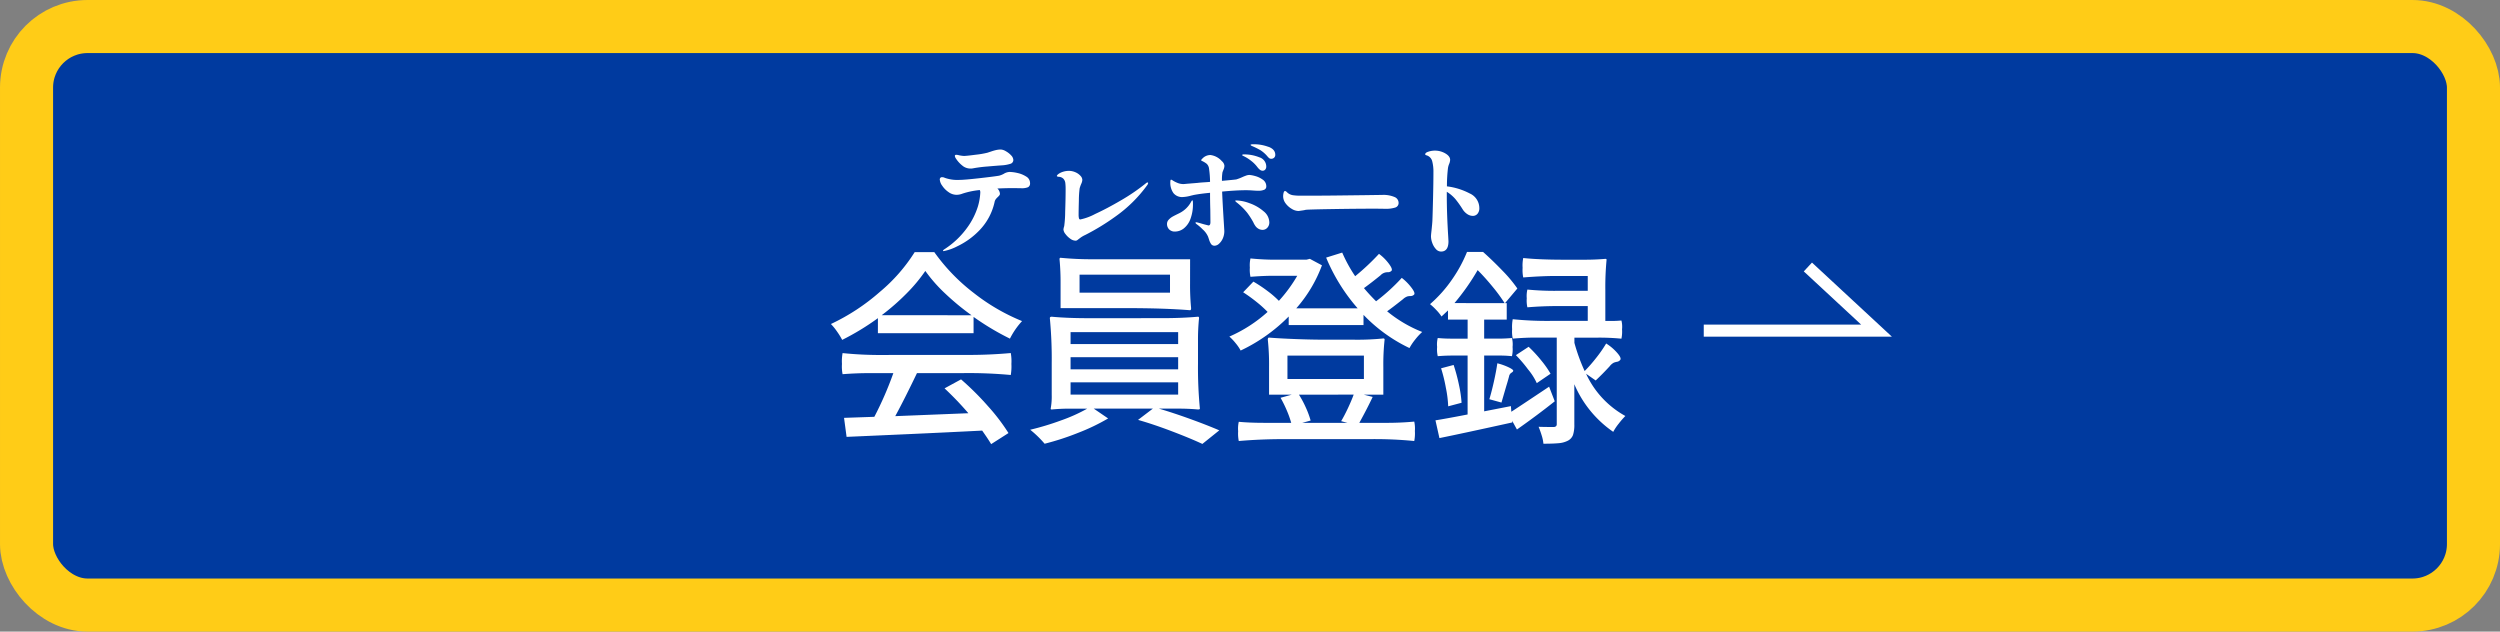 <svg height="74.675" viewBox="0 0 295.582 74.675" width="295.582" xmlns="http://www.w3.org/2000/svg"><rect x="0" y="0" width="295.582" height="74.675" fill="#808080" stroke="none"/><g transform="translate(-2596.133 -297.734)"><rect fill="#003a9f" height="68.4" rx="7.216" stroke="#ffcc17" stroke-miterlimit="10" stroke-width="6.275" width="289.307" x="2599.271" y="300.872"/><g fill="#fff"><path d="m2699.931 335.351a29.828 29.828 0 0 1 -4.224 2.569 8.331 8.331 0 0 0 -.593-.963 6.653 6.653 0 0 0 -.741-.914 24.56 24.56 0 0 0 5.78-3.791 19.968 19.968 0 0 0 4.125-4.706h2.322a22.463 22.463 0 0 0 4.668 4.829 23.6 23.6 0 0 0 5.706 3.322 9.078 9.078 0 0 0 -1.433 2.075 30.884 30.884 0 0 1 -4.3-2.569v1.926h-11.312zm10.744 4.347q2.494 0 4.965-.222a5.445 5.445 0 0 1 .074 1.285 6.062 6.062 0 0 1 -.074 1.309 54.13 54.13 0 0 0 -5.533-.223h-5.557q-1.482 3.089-2.569 5.089l8.645-.346a37.32 37.32 0 0 0 -2.816-2.94l1.951-1.062a33.449 33.449 0 0 1 3.2 3.186 23.194 23.194 0 0 1 2.408 3.162l-2.05 1.309q-.347-.592-1.062-1.6-4.373.222-8.484.407t-7.546.334l-.3-2.248 3.582-.123a40.3 40.3 0 0 0 2.247-5.163h-3.013q-1.334 0-2.989.124a4.708 4.708 0 0 1 -.074-1.21 5.445 5.445 0 0 1 .074-1.285 43.528 43.528 0 0 0 4.965.222zm.321-4.693a29.631 29.631 0 0 1 -3.1-2.556 17.923 17.923 0 0 1 -2.359-2.68 18.834 18.834 0 0 1 -2.2 2.643 26.937 26.937 0 0 1 -2.963 2.593z"/><path d="m2733.454 335.351q2.469 0 4.322-.173c.082 0 .124.058.124.173a24.439 24.439 0 0 0 -.124 2.668v2.692a50.628 50.628 0 0 0 .223 5.335c0 .066-.075.1-.223.1q-1.135-.1-2.3-.1h-2.322q1.755.519 3.73 1.235t3.409 1.334l-2 1.606q-1.432-.668-3.606-1.495t-4-1.346l1.753-1.334h-6.99l1.7 1.161a23.943 23.943 0 0 1 -3.519 1.692 31.043 31.043 0 0 1 -3.989 1.3 12.5 12.5 0 0 0 -1.705-1.655 32.211 32.211 0 0 0 3.668-1.111 19.565 19.565 0 0 0 3.076-1.384h-2.1q-1.063 0-2.1.1-.123 0-.123-.1a7.749 7.749 0 0 0 .123-1.63v-3.729a50.612 50.612 0 0 0 -.222-5.336c0-.115.074-.173.222-.173q1.852.174 4.323.173zm3.384-4.075a28.369 28.369 0 0 0 .123 2.89c0 .165-.041.247-.123.247q-3.088-.248-7.41-.247h-7.9v-2.89a28.609 28.609 0 0 0 -.124-2.89c0-.115.041-.173.124-.173a37.37 37.37 0 0 0 3.828.173h11.486zm-1.408 5.73h-12.72v1.408h12.72zm0 2.964h-12.72v1.43h12.72zm0 2.964h-12.72v1.458h12.72zm-11.658-10.6h10.694v-2.124h-10.694z"/><path d="m2748.5 335.154a19.948 19.948 0 0 1 -5.681 4.026 5.037 5.037 0 0 0 -.58-.852 6.114 6.114 0 0 0 -.754-.8 16.66 16.66 0 0 0 4.52-2.915 13.488 13.488 0 0 0 -1.333-1.2 19.044 19.044 0 0 0 -1.557-1.123l1.211-1.26a16.519 16.519 0 0 1 1.655 1.1 11.206 11.206 0 0 1 1.358 1.173 17.141 17.141 0 0 0 2.174-2.964h-2.767q-1.234 0-2.766.124a3.911 3.911 0 0 1 -.074-1.087 3.731 3.731 0 0 1 .074-1.087 29.075 29.075 0 0 0 3.31.148h3.31l.4-.1 1.432.766a16.232 16.232 0 0 1 -3.038 5.088h7.262a21.735 21.735 0 0 1 -3.729-6l1.9-.593a17.122 17.122 0 0 0 1.532 2.792 27.516 27.516 0 0 0 2.816-2.643 5.672 5.672 0 0 1 1.173 1.173q.505.68.284.852a.575.575 0 0 1 -.383.148 1.148 1.148 0 0 0 -.9.371q-1.062.864-1.951 1.506.569.693 1.433 1.557a22.436 22.436 0 0 0 3.038-2.767 6.159 6.159 0 0 1 1.148 1.161c.338.445.432.725.285.84a.577.577 0 0 1 -.383.148 1.579 1.579 0 0 0 -.4.049 1.514 1.514 0 0 0 -.506.322q-1.31 1.037-1.877 1.432a15.473 15.473 0 0 0 4.149 2.445 6.878 6.878 0 0 0 -.815.877 6.72 6.72 0 0 0 -.692 1.025 18.562 18.562 0 0 1 -5.433-3.927v1.211h-8.845zm-.716 14.5q-2.594 0-5.187.223a4.525 4.525 0 0 1 -.074-1.161 3.666 3.666 0 0 1 .074-1.111q1.284.123 3.087.123h3.113a11.543 11.543 0 0 0 -.519-1.457 14.392 14.392 0 0 0 -.741-1.507l1.334-.37h-2.693v-3.261a27.419 27.419 0 0 0 -.148-3.235c0-.165.05-.248.148-.248q1.236.1 3.137.173t3.607.075h3.383a30.317 30.317 0 0 0 3.384-.149.132.132 0 0 1 .149.149 27.181 27.181 0 0 0 -.149 3.235v3.261h-2.322l1.062.271q-.666 1.408-1.58 3.063h3.26q1.655 0 3.236-.148a3.894 3.894 0 0 1 .074 1.112 4.753 4.753 0 0 1 -.074 1.185 47.56 47.56 0 0 0 -5.187-.223zm9.608-9.879h-9.04v2.766h9.04zm-7.681 4.619a12.066 12.066 0 0 1 .839 1.58 10.515 10.515 0 0 1 .543 1.482l-.987.272h5.335l-.741-.2q.371-.617.79-1.506t.692-1.63z"/><path d="m2767.876 339.773q-.89 0-1.753.074a3.508 3.508 0 0 1 -.075-1.087 3.038 3.038 0 0 1 .075-1.062 16.213 16.213 0 0 0 1.753.074h1.779v-2.248h-2.322v-1.086l-.766.716a5.029 5.029 0 0 0 -.617-.766 6.767 6.767 0 0 0 -.741-.692 15.422 15.422 0 0 0 2.618-2.939 16.228 16.228 0 0 0 1.754-3.235h1.9q1.137 1.012 2.3 2.222a16.071 16.071 0 0 1 1.754 2.1l-1.457 1.729h.2v1.951h-2.667v2.248h1.655q.814 0 1.63-.074a3.094 3.094 0 0 1 .074 1.062 3.574 3.574 0 0 1 -.074 1.087 13.769 13.769 0 0 0 -1.63-.074h-1.655v6.594l3.162-.617.049.667q.692-.444 3.8-2.519l.667-.445.667 1.729q-2.076 1.654-4.471 3.334l-.568-1.037.024.2q-6.051 1.334-8.62 1.852l-.469-2.1q1.111-.172 3.8-.692v-6.965zm-1.358 1.506 1.482-.395a20.922 20.922 0 0 1 .629 2.347 14.61 14.61 0 0 1 .31 2.124l-1.582.419a13.431 13.431 0 0 0 -.271-2.173 18.772 18.772 0 0 0 -.568-2.322zm7.508-7.706a18.308 18.308 0 0 0 -1.42-1.939q-.9-1.1-1.766-1.964a26.45 26.45 0 0 1 -2.741 3.9zm-.37 11.757-1.433-.395q.272-.889.544-2.112t.4-2.136a7.045 7.045 0 0 1 1.3.457q.6.283.58.432-.026.123-.222.234a.627.627 0 0 0 -.272.433q-.2.739-.321 1.111zm3.928-7.682q-1.162 0-2.594.124a4.018 4.018 0 0 1 -.074-1.112 4.687 4.687 0 0 1 .074-1.185 40.236 40.236 0 0 0 4.421.2h4.446v-1.753h-3.582q-1.777 0-3.556.148a3.706 3.706 0 0 1 -.074-1.062 3.4 3.4 0 0 1 .074-1.038 33.622 33.622 0 0 0 3.556.149h3.582v-1.754h-3.828q-1.607 0-3.8.173a4.359 4.359 0 0 1 -.074-1.137 4.508 4.508 0 0 1 .074-1.16q1.926.2 4.841.2h2.445q1.236 0 2.421-.1c.1 0 .148.034.148.1a34.271 34.271 0 0 0 -.148 3.607v3.63h.963q.346 0 .939-.049a2.956 2.956 0 0 1 .074 1.037 4.062 4.062 0 0 1 -.074 1.112 26.707 26.707 0 0 0 -2.767-.124h-2.791v.618a21.694 21.694 0 0 0 1.211 3.334 17.675 17.675 0 0 0 1.37-1.568 14.852 14.852 0 0 0 1.174-1.692 5.777 5.777 0 0 1 1.284 1.087q.569.642.371.864a.6.6 0 0 1 -.358.21 2.062 2.062 0 0 0 -.4.111 1.518 1.518 0 0 0 -.481.42q-.792.865-1.655 1.68l-1.136-.791a10.908 10.908 0 0 0 4.643 4.99 10.163 10.163 0 0 0 -.79.914 5.929 5.929 0 0 0 -.642.963 13.017 13.017 0 0 1 -4.6-5.632v4.738a3.852 3.852 0 0 1 -.16 1.272 1.264 1.264 0 0 1 -.63.679 2.86 2.86 0 0 1 -1.074.284q-.656.061-1.791.062a4.406 4.406 0 0 0 -.2-.964 10.905 10.905 0 0 0 -.37-1.037c.527.017 1.127.025 1.8.025a.467.467 0 0 0 .271-.1.378.378 0 0 0 .075-.271v-10.2zm-2.224 2.075 1.507-.988a15.905 15.905 0 0 1 1.494 1.618 11.487 11.487 0 0 1 1.1 1.568l-1.63 1.112a7.151 7.151 0 0 0 -1.037-1.63 15.679 15.679 0 0 0 -1.434-1.68z"/><path d="m2716.407 318.181a3.173 3.173 0 0 1 1.041.418.892.892 0 0 1 .471.782.5.5 0 0 1 -.235.487 1.939 1.939 0 0 1 -.814.121l-.912-.015q-.821 0-1.9.046a.967.967 0 0 1 .3.623.294.294 0 0 1 -.068.19c-.046.056-.1.114-.16.175a2.156 2.156 0 0 0 -.258.273.858.858 0 0 0 -.152.366 6.947 6.947 0 0 1 -1.82 3.353 9.007 9.007 0 0 1 -2.584 1.854 5.947 5.947 0 0 1 -1.611.57c-.051 0-.077-.015-.077-.045s.051-.1.153-.167a9.951 9.951 0 0 0 2.766-2.645 8.591 8.591 0 0 0 1.216-2.455 6.875 6.875 0 0 0 .274-1.619.591.591 0 0 0 -.061-.289 9.28 9.28 0 0 0 -2.052.426 1.915 1.915 0 0 1 -.7.137 1.623 1.623 0 0 1 -.943-.32 2.811 2.811 0 0 1 -.744-.752 1.4 1.4 0 0 1 -.289-.722.256.256 0 0 1 .289-.289.68.68 0 0 1 .3.076 4.482 4.482 0 0 0 1.733.244q.578 0 2.356-.2t2.341-.3a2.371 2.371 0 0 0 .532-.213 1.44 1.44 0 0 1 .7-.228 4.621 4.621 0 0 1 .908.118zm-6.407-.8a3.485 3.485 0 0 1 -.836-.889.7.7 0 0 1 -.137-.32c0-.091.061-.136.183-.136a1.713 1.713 0 0 1 .334.06 3.691 3.691 0 0 0 .562.076c.183 0 .644-.047 1.383-.144a10.155 10.155 0 0 0 1.384-.236l.479-.159a5.436 5.436 0 0 1 .6-.168 2.586 2.586 0 0 1 .517-.053 1.31 1.31 0 0 1 .585.2 2.469 2.469 0 0 1 .623.486.84.84 0 0 1 .266.548.472.472 0 0 1 -.372.463 4.076 4.076 0 0 1 -1 .175q-.669.047-1.718.137a15.719 15.719 0 0 0 -1.656.212 1.3 1.3 0 0 1 -.335.031 1.508 1.508 0 0 1 -.862-.281z"/><path d="m2722.672 325.956a2.5 2.5 0 0 1 -.57-.555.977.977 0 0 1 -.235-.532 1.823 1.823 0 0 1 .091-.395 13.459 13.459 0 0 0 .114-1.71q.052-1.514.053-2.653a5.9 5.9 0 0 0 -.038-.752.9.9 0 0 0 -.22-.487.825.825 0 0 0 -.578-.235c-.132-.02-.2-.051-.2-.092q0-.105.213-.258a1.884 1.884 0 0 1 .54-.251 2.252 2.252 0 0 1 .646-.1 1.92 1.92 0 0 1 .8.167 1.7 1.7 0 0 1 .592.418.745.745 0 0 1 .221.479 1.286 1.286 0 0 1 -.137.486 4.163 4.163 0 0 0 -.182.517 11.733 11.733 0 0 0 -.092 1.459q-.03 1.155-.03 1.642a1.865 1.865 0 0 0 .038.425c.025.1.078.152.16.152a6.5 6.5 0 0 0 1.755-.646q1.406-.646 3.078-1.626a23.116 23.116 0 0 0 2.9-1.984.384.384 0 0 1 .228-.121q.06 0 .06.075a.478.478 0 0 1 -.106.244 16.107 16.107 0 0 1 -3.755 3.709 26.842 26.842 0 0 1 -3.586 2.189 3.119 3.119 0 0 0 -.54.311c-.127.1-.206.154-.236.175a1.174 1.174 0 0 1 -.19.144.388.388 0 0 1 -.19.038 1.087 1.087 0 0 1 -.604-.233z"/><path d="m2737.179 321.783a4.94 4.94 0 0 1 -.3 1.847 2.55 2.55 0 0 1 -.79 1.117 1.7 1.7 0 0 1 -1.034.365.922.922 0 0 1 -.692-.258.9.9 0 0 1 -.25-.654.707.707 0 0 1 .205-.494 1.854 1.854 0 0 1 .448-.357c.162-.092.421-.223.776-.395a3.23 3.23 0 0 0 .866-.616 3.055 3.055 0 0 0 .532-.707c.081-.142.137-.212.167-.212.047-0 .072.121.072.364zm3.45-1.4q.047 1.262.213 3.876l.046.775a2.132 2.132 0 0 1 -.182.9 1.811 1.811 0 0 1 -.449.623.8.8 0 0 1 -.509.228.478.478 0 0 1 -.426-.2 1.98 1.98 0 0 1 -.228-.487c-.06-.187-.106-.321-.136-.4a2.457 2.457 0 0 0 -.631-.844 5.472 5.472 0 0 0 -.753-.646c-.06-.051-.091-.1-.091-.137s.031-.061.091-.061.355.082.912.244l.532.136c.152 0 .228-.131.228-.395l-.015-1.444q-.031-1.033-.03-2.021-1.125.105-1.93.258l-.32.076a4.238 4.238 0 0 1 -.988.167 1.3 1.3 0 0 1 -1.094-.471 2.09 2.09 0 0 1 -.365-1.307c0-.182.03-.274.091-.274a.336.336 0 0 1 .167.076 3.418 3.418 0 0 0 .692.342 1.837 1.837 0 0 0 .585.1 3.273 3.273 0 0 0 .365-.03l1.307-.107c.264-.03.522-.053.775-.068s.492-.033.715-.053a11.446 11.446 0 0 0 -.122-1.582.927.927 0 0 0 -.281-.562 2.666 2.666 0 0 0 -.525-.319c-.081-.03-.121-.066-.121-.106s.056-.1.167-.213a1.306 1.306 0 0 1 .927-.395 2.164 2.164 0 0 1 1.353.729.8.8 0 0 1 .3.548 1.116 1.116 0 0 1 -.091.41c-.061.152-.106.268-.137.349a5.235 5.235 0 0 0 -.061 1.019q1.506-.137 1.687-.168a5.6 5.6 0 0 0 .684-.258c.153-.071.307-.134.464-.19a1.256 1.256 0 0 1 .4-.083 3.379 3.379 0 0 1 .653.121 2.745 2.745 0 0 1 .92.426.939.939 0 0 1 .433.8.413.413 0 0 1 -.235.4 1.739 1.739 0 0 1 -.753.121c-.142 0-.344-.01-.608-.03-.283-.02-.522-.031-.714-.031q-1.148-.008-2.912.16zm3.276 1.39a5.127 5.127 0 0 1 1.619.936 1.718 1.718 0 0 1 .684 1.307.908.908 0 0 1 -.236.646.753.753 0 0 1 -.57.25.975.975 0 0 1 -.486-.137 1.143 1.143 0 0 1 -.411-.41 1.854 1.854 0 0 1 -.182-.334 8.979 8.979 0 0 0 -.73-1.14 7.4 7.4 0 0 0 -1.276-1.246c-.091-.082-.137-.132-.137-.153 0-.04.04-.06.121-.06a4.8 4.8 0 0 1 1.604.343zm-.9-5.707c0-.051.061-.076.182-.076a4.737 4.737 0 0 1 1.839.342 1.142 1.142 0 0 1 .821 1.087.535.535 0 0 1 -.121.365.392.392 0 0 1 -.3.136.512.512 0 0 1 -.327-.114 1.787 1.787 0 0 1 -.3-.311 3.816 3.816 0 0 0 -.76-.76 4.563 4.563 0 0 0 -.912-.563c-.086-.038-.127-.072-.127-.104zm3.108-.973q.8.3.8.943a.448.448 0 0 1 -.136.341.47.47 0 0 1 -.335.13.391.391 0 0 1 -.243-.069 1.622 1.622 0 0 1 -.243-.25 3.707 3.707 0 0 0 -.791-.692 8.881 8.881 0 0 0 -1.033-.509c-.092-.051-.137-.091-.137-.122 0-.051.121-.076.365-.076a4.906 4.906 0 0 1 1.749.311z"/><path d="m2748.262 320.43a1.967 1.967 0 0 0 .175.152 1.282 1.282 0 0 0 .592.236 5.958 5.958 0 0 0 .882.053h.638q1.885 0 3.732-.023l3.169-.038 2.113-.03a3.358 3.358 0 0 1 1.437.243.75.75 0 0 1 .493.684.558.558 0 0 1 -.41.57 3.548 3.548 0 0 1 -1.14.144l-1.109-.015q-2.175 0-5.093.046t-3.237.091a2.89 2.89 0 0 1 -.4.076c-.263.041-.42.061-.471.061a1.574 1.574 0 0 1 -.76-.243 2.408 2.408 0 0 1 -.73-.646 1.4 1.4 0 0 1 -.3-.859 1.612 1.612 0 0 1 .053-.4c.035-.142.093-.213.175-.213a.317.317 0 0 1 .191.111z"/><path d="m2769.89 320.6a1.9 1.9 0 0 1 1.148 1.717 1 1 0 0 1 -.221.7.717.717 0 0 1 -.554.243 1.187 1.187 0 0 1 -.631-.2 1.837 1.837 0 0 1 -.57-.585 11.5 11.5 0 0 0 -.852-1.2 4.4 4.4 0 0 0 -1.018-.866v.517q0 2.082.167 4.757l.031.578q0 1.216-.882 1.216a.815.815 0 0 1 -.608-.3 2.076 2.076 0 0 1 -.425-.721 2.31 2.31 0 0 1 -.152-.776q0-.152.06-.669.092-.865.107-1.2.03-.714.076-2.645t.045-3.071a4.8 4.8 0 0 0 -.151-1.322.978.978 0 0 0 -.7-.684c-.081-.03-.121-.066-.121-.106q0-.2.387-.319a2.428 2.428 0 0 1 .722-.122 2.457 2.457 0 0 1 1.277.334q.563.334.562.76a1.407 1.407 0 0 1 -.106.456 2.034 2.034 0 0 0 -.152.532 18.329 18.329 0 0 0 -.121 2.143 7.824 7.824 0 0 1 2.682.833z"/></g><path d="m2797.573 336.827h20.427l-8.116-7.526" fill="none" stroke="#fff" stroke-miterlimit="10" stroke-width="1.425"/></g></svg>